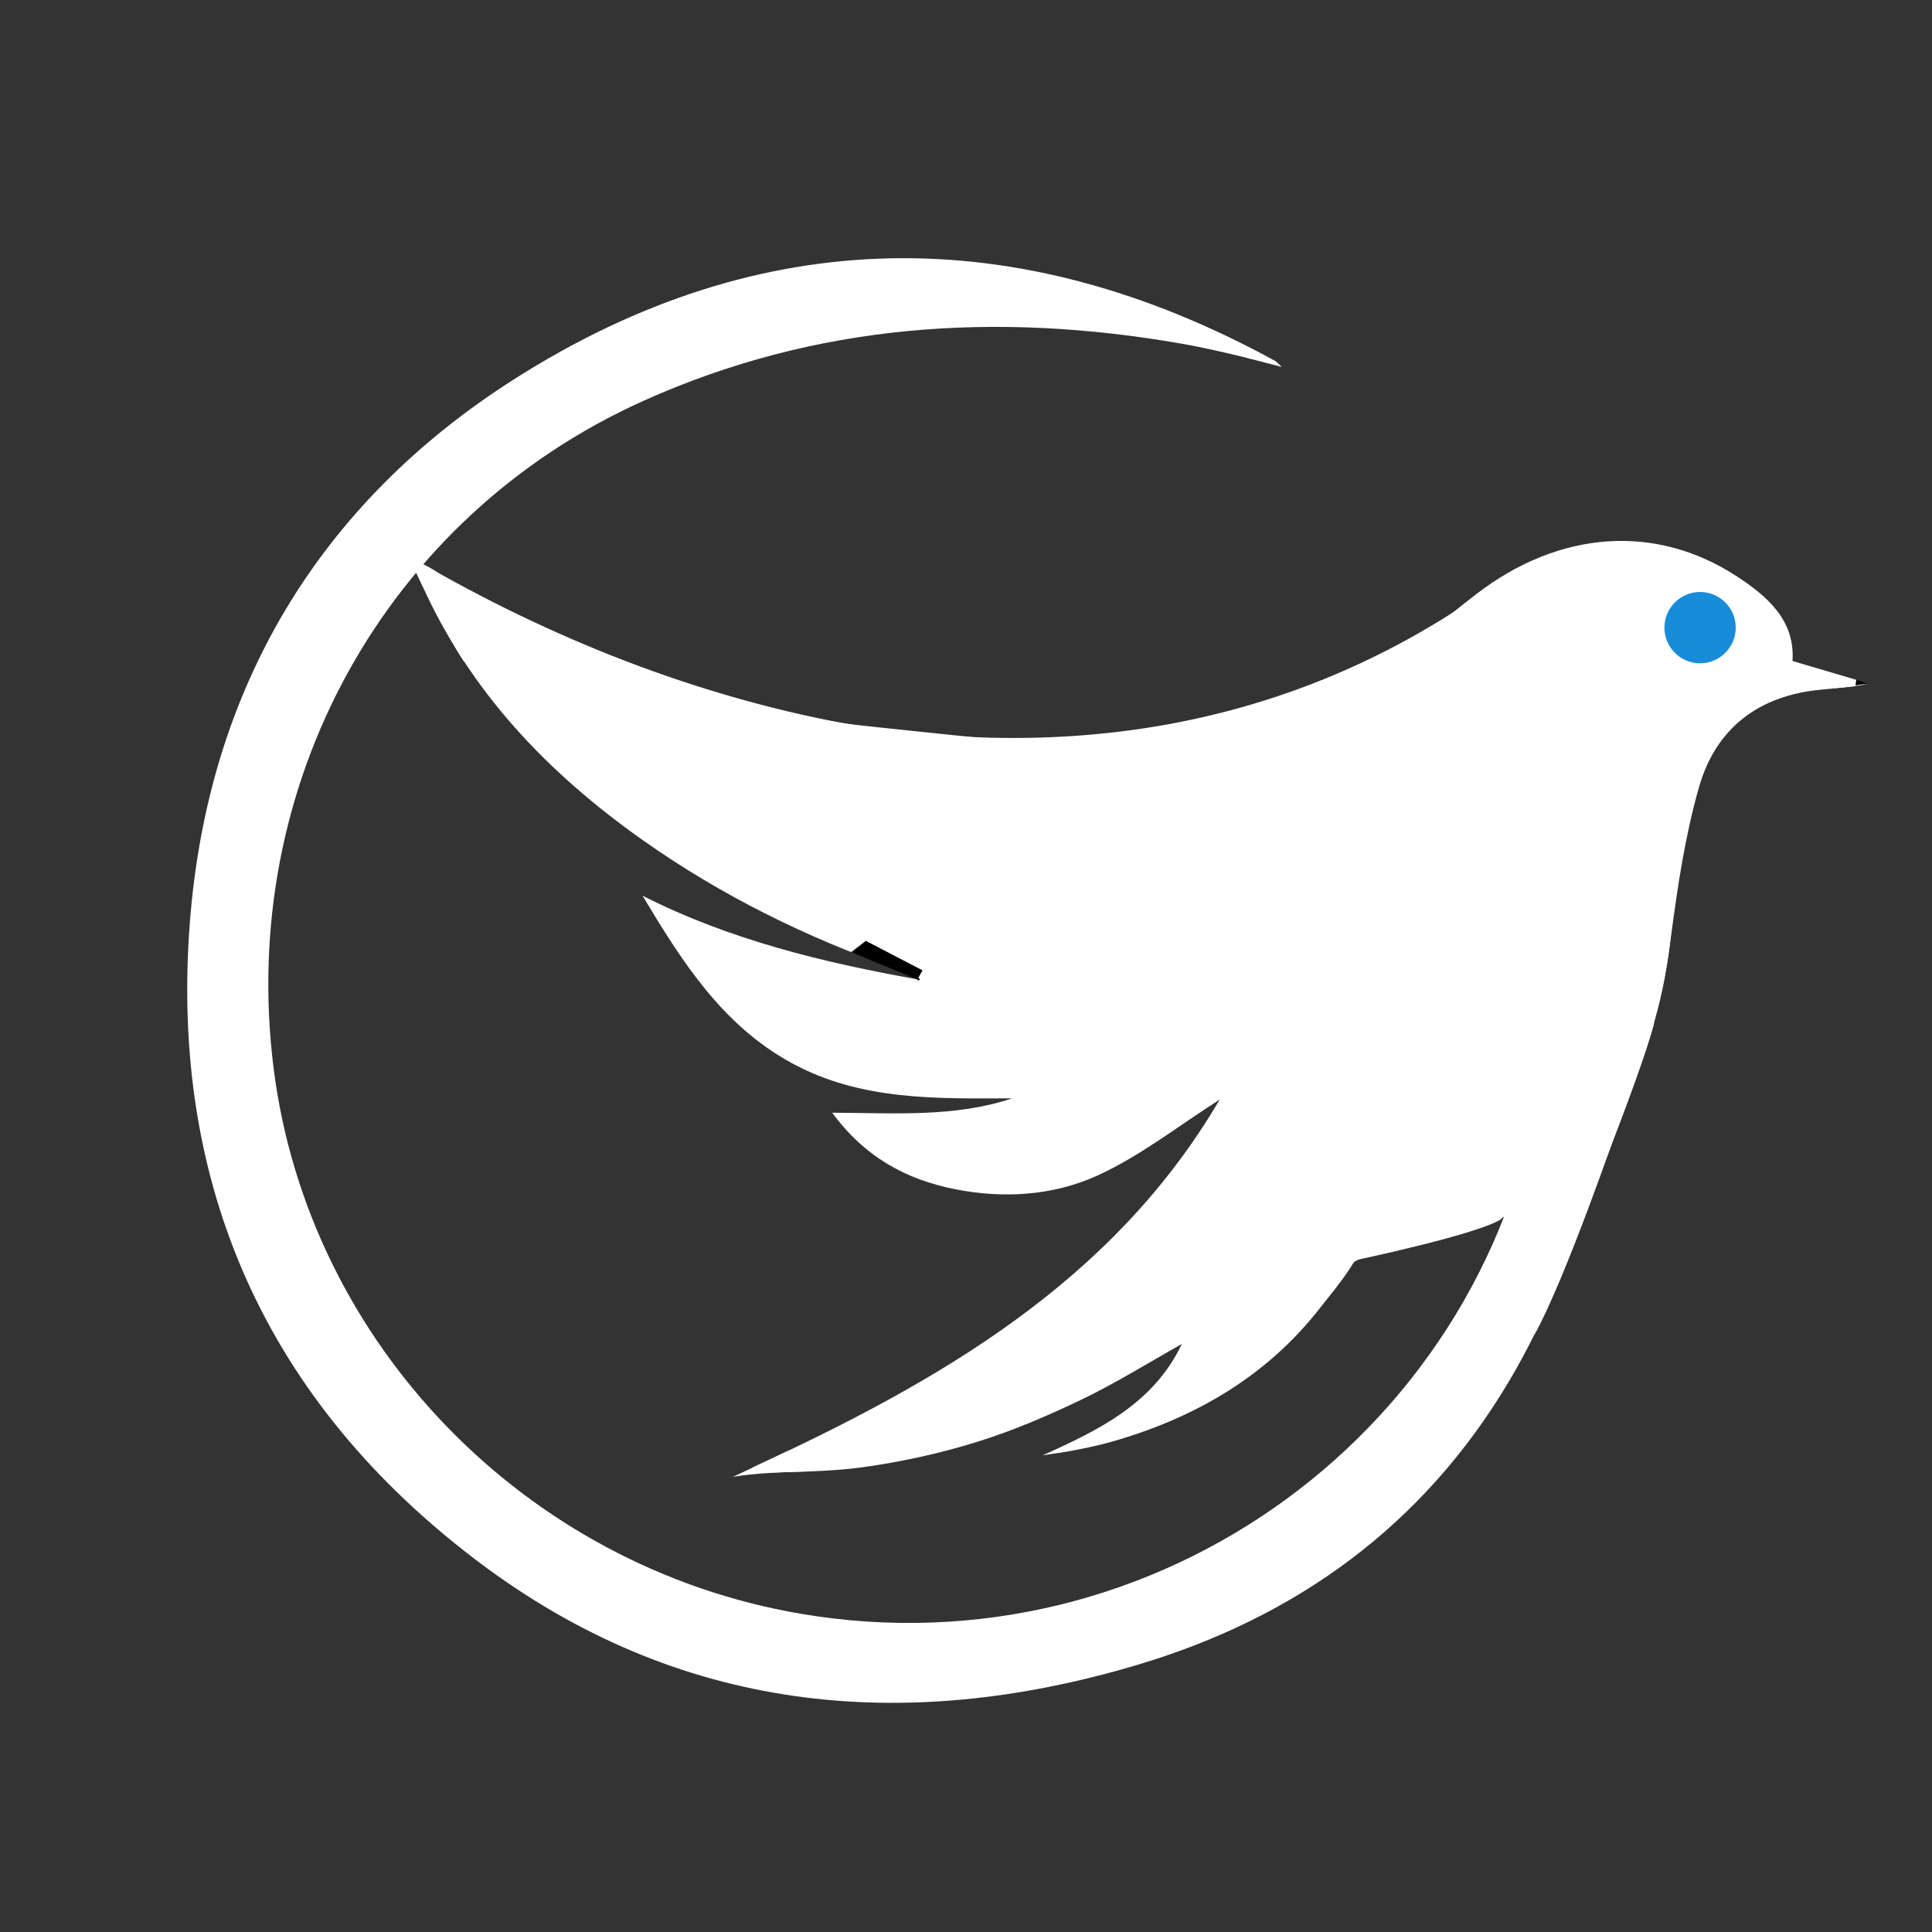 <?xml version="1.0" encoding="utf-8"?>
<!-- Generator: Adobe Illustrator 23.0.5, SVG Export Plug-In . SVG Version: 6.00 Build 0)  -->
<svg version="1.1" id="Layer_1" xmlns="http://www.w3.org/2000/svg" xmlns:xlink="http://www.w3.org/1999/xlink" x="0px" y="0px"
	 viewBox="0 0 512 512" style="enable-background:new 0 0 512 512;" xml:space="preserve">
<rect x="0" y="0" width="512" height="512" fill="#333333" stroke="none"/>
<style type="text/css">
    .st0 {
        fill: rgb(24,140,216);
    }
	path{
		fill:#fff;
	}
</style>
<g>
	<path d="M430.59,255.34c-7.36,4.73-14.43,9.93-20.63,16.12c-0.04,0.04-0.09,0.06-0.13,0.09c-0.31,4.23-0.7,8.43-1.28,12.61
		c-13.1,94.46-102.15,159.55-196.31,143.51c-73.12-12.45-130.44-71.66-139.7-144.32c-9.59-75.2,29.48-146.3,97.95-177.11
		c45.8-20.61,93.7-23.72,142.71-15.15c4.42,0.77,8.8,1.76,13.17,2.77c4.17,0.97,8.3,2.1,13.33,3.39c-1.12-1.01-1.43-1.42-1.84-1.64
		c-68.11-37.26-136.16-36.75-201.54,4.84c-52.02,33.08-81.3,82.34-86.02,144.16c-5.34,69.89,20.59,127.14,76.5,169.3
		c52.86,39.85,112.3,45.85,174.57,27.31c42.07-12.52,75.83-36.91,98.57-75.23c14.21-23.96,22.19-50.31,29.75-76.88
		c3.81-13.39,7.46-26.85,11.43-40.2C437.57,251,434.04,253.12,430.59,255.34z"/>
	<g>
		<path d="M430.65,216.33c-1.12-0.5-2.25-0.99-3.38-1.47c-2.96-1.26-5.86-2.63-8.87-3.75c-2.63-0.98-5.29-1.89-7.84-3.1
			c-2.44-1.16-4.8-2.5-7.14-3.85c-2.39-1.37-4.78-2.73-7.29-3.86c-2.74-1.23-5.59-2.24-8.37-3.38c-9.51-3.9-18.9-8.12-28.5-11.79
			c0,0.01-0.01,0.01-0.01,0.02c-1.53,3.73-3.84,5.17-7.69,5.9c-83.08,15.92-161.2,2.16-234.82-38.9c-1.7-0.95-3.38-1.91-5.1-2.82
			c-0.32-0.17-0.74-0.13-2.07-0.34c0.86,2.3,1.45,4.2,2.27,6.02c12.73,28.36,33.4,49.89,58.43,67.59
			c20.78,14.68,43.38,25.84,67.38,34.23c1.95,0.68,3.88,1.44,5.63,2.74c-25.15-4.5-49.83-10.46-73.01-22.2
			c10.35,17.25,21.03,34.24,39.47,44.32c18.34,10.03,38.43,9.45,58.51,9.38c-15.21,5.08-30.97,3.89-47.71,3.81
			c8.63,11.77,19.59,17.69,32.49,20.26c12.91,2.57,26.09,1.73,37.8-3.61c11.45-5.22,21.6-13.27,32.39-20.12
			c-28.41,48.45-74.64,74.79-123.79,97.5c0.02,0.51,0.03,1.03,0.05,1.54c9.73-0.48,19.55-0.29,29.15-1.62
			c10.15-1.4,20.31-3.62,30.1-6.65c9.6-2.98,18.96-6.98,28.04-11.35c9.06-4.36,17.64-9.73,26.43-14.66
			c-7.53,15.78-21.85,22.74-36.87,29.5c2.61-0.4,5.24-0.74,7.84-1.23c2.86-0.54,5.72-1.13,8.54-1.86c2.82-0.73,5.61-1.59,8.37-2.52
			c23.68-8.01,42.75-21.88,55.7-43.66c0.98-1.66,3.43-2.88,5.43-3.42c9.36-2.53,19.06-4.02,28.18-7.21
			c28.28-9.88,41.44-27.82,42.17-57.64c0.3-12.41-1.09-24.85-1.44-37.28C430.97,226.03,430.69,221.17,430.65,216.33z"/>
		<path d="M109.53,148.97c0,0,1.65-0.11,3.38,1.05"/>
		<path d="M303.96,196.99l52.87-10.14l8.26,8.71c0,0-8.71,0.3-18.32,1.2c-9.61,0.9-47.91,6.76-47.91,6.76"/>
		<path d="M283.99,197.37c0,0,23.13-0.3,29.89-2.25l-3.45,5.11c0,0-7.96,3-9.76,3.3c-1.8,0.3-15.32,2.55-15.32,2.55l-7.36-2.25
			l-3-1.65"/>
		<path d="M335.81,190.91c0,0,28.84-10.36,38.45-19.53c0,0,1.8,3.76,0.6,6.46c-1.2,2.7,0.6,7.21-6.31,11.27
			c-6.91,4.06-9.46,6.61-19.83,10.06c-10.36,3.45-9.31,3.91-15.77,4.06s-14.72-1.65-14.72-1.65"/>
		<path d="M296.9,196.92c0,0,65.11-13.37,82.46-29.81c0,0,0.9,6.31-2.48,10.59s-8.34,14.64-20.73,17.8
			c-12.39,3.15-21.63,6.53-27.26,8.34c-5.63,1.8-39.2,3.38-40.78,3.38s-12.39-3.38-12.39-3.38"/>
		<path d="M369.6,173.86c0,0,10.81-7.81,12.92-9.39c0,0-0.98,1.58-1.88,3.3c-0.9,1.73-1.5,3.68-3,4.58c-1.5,0.9,0.83-0.38-3.08,2.03
			c-3.91,2.4-10.14,3.83-10.14,3.83"/>
		<path d="M365.4,175.89c0,0,6.31-3.38,7.66-4.43c0,0-0.75,2.03-1.28,2.7s-0.75,1.43-1.65,1.88c-0.9,0.45,0.53,0.08-1.95,1.05"/>
		<path d="M360.66,178.14c0,0,17.72-9.91,23.88-15.32c0,0,0.53,0.9-2.63,4.06s-0.3,2.4-5.78,4.96s-7.66,4.66-9.31,4.81
			c-1.65,0.15-7.96,2.63-9.46,3.53"/>
		<path d="M285.94,197.29c0,0,16.9-1.28,19.75-2.33c0,0,1.05,1.13-3,3c-4.06,1.88-4.66,1.95-5.71,2.18
			c-1.05,0.23-7.06,1.95-9.91,1.28s-8.41-2.1-8.41-2.1"/>
		<path d="M223.46,191.74c0,0,58.58,6.46,61.43,5.71c0,0-1.88,1.2-4.13,1.65c-2.25,0.45-2.33,0.6-6.08,0.9
			c-3.76,0.3-5.33,0.75-8.94,0.68s-4.06,0.3-11.04-0.23c-6.98-0.53-27.34-3.68-28.61-4.13c-1.28-0.45-0.75-0.38-2.63-0.9"/>
		<path d="M271.22,196.69c0,0,13.74,1.05,16.52,0.53c0,0-1.28,1.43-2.25,1.95c-0.98,0.53-1.88,1.28-3.76,2.1
			c-1.88,0.83-6.01,1.88-8.64,1.58c-2.63-0.3,0.9,0.98-6.38-1.73c-7.28-2.7-9.09-3.53-9.09-3.53"/>
		<path d="M401.37,150.85C269.16,252.63,109,148.85,109,148.85c155.9,146.78,284.17,11.49,293.27,1.48
			C402.02,150.58,401.71,150.78,401.37,150.85z"/>
		<polyline points="491.54,180.03 495,181.21 491.48,181.86 		"/>
		<polyline points="494.94,181.18 491.73,180.06 475.03,175.19 		"/>
		<path d="M484.55,182.56c0,0,8.79-0.73,10.39-1.38"/>
		<path d="M434.79,279.68c0,0-7.96,17.12-10.66,21.33c0,0-0.3-2.4,0.15-4.36c0.45-1.95,0-2.7,1.35-5.71c1.35-3,1.95-5.71,2.7-6.91"
			/>
		<path d="M442.9,246.18c0,0-1.8,36.95-23.88,61.73"/>
		<path d="M208.74,384.52l-14.57,6.91c0,0,4.96-1.2,20.13-1.5"/>
		<polyline points="225.56,252.34 243.13,259.55 244.48,257.15 229.46,249.34 		"/>
		<polyline points="243.2,259.25 243.08,259.73 243.65,259.81 243.68,259.22 		"/>
		<path d="M115.87,151.67c0,0-4.28-3.08-6.95-2.85l0.98,1.16c0,0,8.19,18.25,13.14,25.46"/>
		<path d="M108.93,148.78c0,0,1.43,2.33,2.18,4.43l1.5-0.53l-0.45-1.58l-0.38-0.68"/>
		<path d="M108.85,148.78c0,0,3.08,6.53,3.76,7.89c0.68,1.35-0.68-1.35-0.68-1.35s1.43-0.15,1.5-0.38s0.38-0.38,0.23-1.13
			s-0.68-1.8-0.83-2.03c-0.15-0.23-2.55-2.55-2.55-2.55"/>
		<g>
			<path d="M419.32,300.1c3.13-30.23-5.67-56.65-25.1-79.74c-8.42-10.01-19.22-16.81-30.38-23.21c-11.16-6.41-11.23-7.5-1.23-15.94
				c9.49-8,18.8-16.23,28.64-23.78c22.09-16.95,47.47-18.64,68.78-4.85c8.41,5.44,15.72,11.85,15,22.59
				c5.94,1.75,11.43,3.37,16.92,4.98c-0.09,0.56-0.17,1.12-0.26,1.68c-3.07,0.32-6.15,0.66-9.22,0.95
				c-16.33,1.54-27.7,10.15-32.17,25.67c-3.68,12.8-5.67,26.17-7.43,39.42c-2.37,17.83-6.23,34.84-18.77,48.67
				c-1.3,1.43-1.95,3.46-2.9,5.21C420.57,301.2,419.94,300.65,419.32,300.1z"/>
			<path d="M373.5,189.8c5.61,2.37,11.2,4.79,16.85,7.06c2.68,1.08,5.41,2.06,8,3.35c2.44,1.21,4.78,2.61,7.15,3.95
				c2.44,1.38,4.93,2.74,7.53,3.81c2.62,1.08,5.32,1.96,7.95,3.02c1.28,0.52,2.51,1.13,3.78,1.67c1.35,0.58,2.71,1.14,4.06,1.72
				c0.61,0.26,1.22,0.53,1.83,0.8c0-2.64,0.06-5.28,0.28-7.89c-5.99-0.15-11.93-1.5-17.61-3.36c-6.83-2.24-13.4-5.23-19.85-8.37
				c-6.31-3.07-12.52-6.34-18.9-9.27c-4.37-2.01-8.71-4.1-13.02-6.23c-0.66,1.35-1.28,2.73-1.87,4.12
				C364.32,185.96,368.92,187.86,373.5,189.8z"/>
		</g>
	</g>
	<path d="M415.2,333.37c0,0,19.59-47.88,23.21-62.39l-5.44,6.53c0,0-0.73,1.45-2.9,5.08c-2.18,3.63-12.33,27.57-13.06,31.56"/>
	<path d="M346.73,350.06c0,0,8.43-9.25,12.51-16.32l-6.53-1.09"/>
	<path d="M358.98,334.01c0,0,33.73-7.07,39.17-11.15l-35.91,0.82"/>
	<path d="M428.89,298.1c0,0-13.87,40.54-22.31,55.77"/>
	<circle class="st0" cx="450.54" cy="166.33" r="9.45"/>
</g>
</svg>
